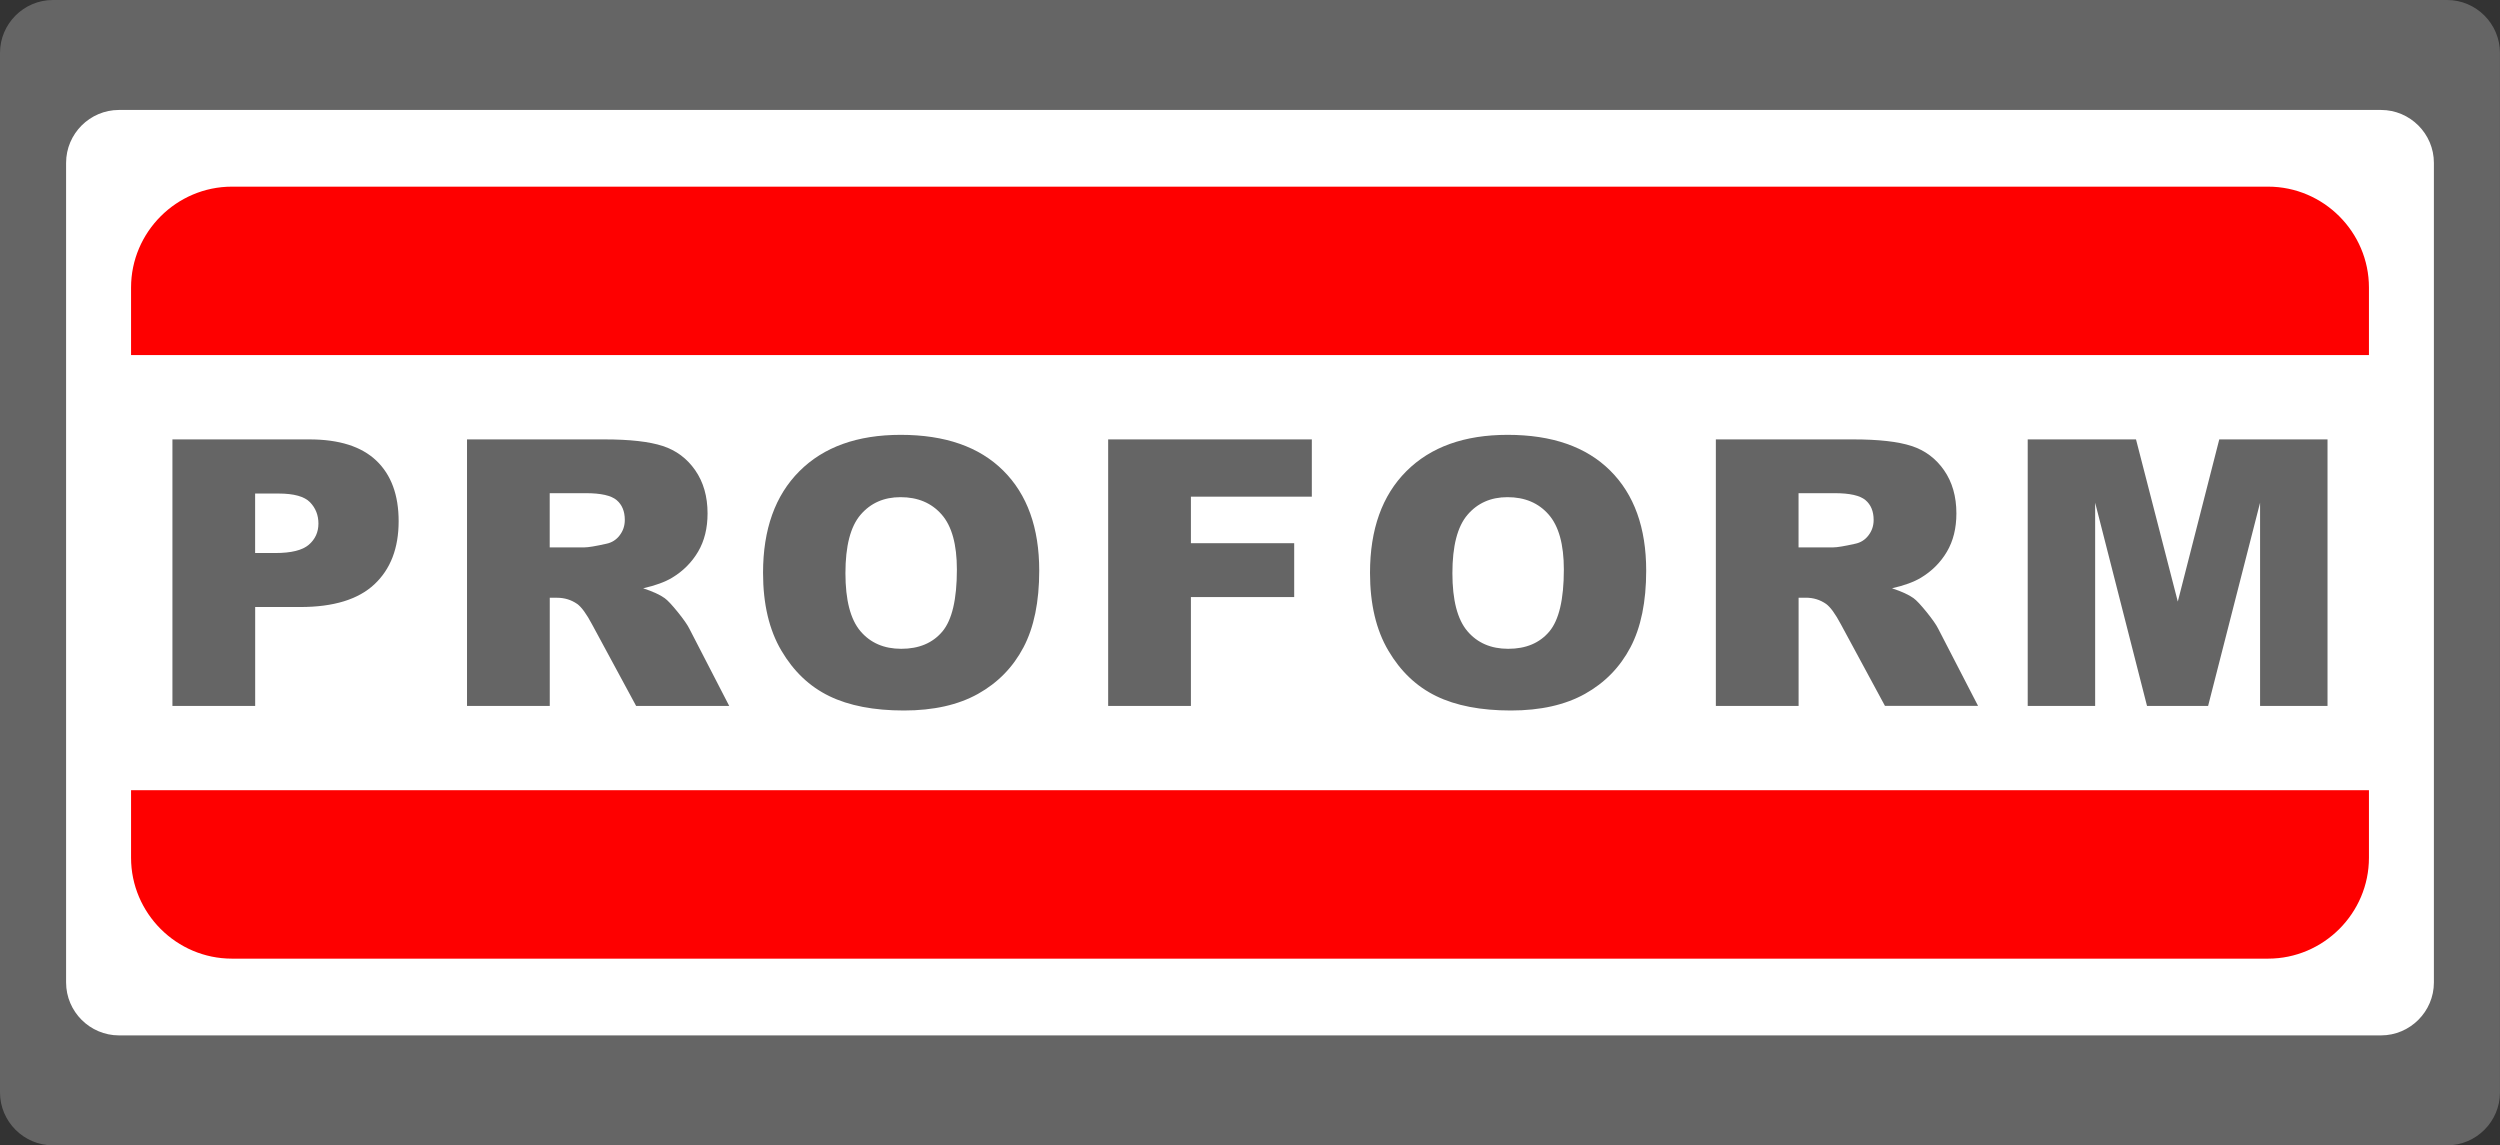 <?xml version="1.0" encoding="UTF-8"?>
<!-- Generator: Adobe Illustrator 27.3.1, SVG Export Plug-In . SVG Version: 6.00 Build 0)  -->
<svg xmlns="http://www.w3.org/2000/svg" xmlns:xlink="http://www.w3.org/1999/xlink" version="1.1" id="Calque_1" x="0px" y="0px" viewBox="0 0 4833.9 2214.6" style="enable-background:new 0 0 4833.9 2214.6;" xml:space="preserve">
<rect x="0" y="0" width="4833.9" height="2214.6" fill="#333333" stroke="none"/>
<path style="fill:#656565;" d="M4731.5,2214.6H102.3C46,2214.6,0,2168.5,0,2112.3V102.3C0,46,46,0,102.3,0h4629.2  c56.3,0,102.3,46,102.3,102.3v2009.9C4833.9,2168.5,4787.8,2214.6,4731.5,2214.6z"></path>
<path style="fill:#FFFFFF;" d="M4603.8,2002H230.1c-56.3,0-102.3-46-102.3-102.3V314.9c0-56.3,46-102.3,102.3-102.3h4373.7  c56.3,0,102.3,46,102.3,102.3v1584.8C4706.1,1955.9,4660.1,2002,4603.8,2002z"></path>
<g>
	<path style="fill:#FE0000;" d="M4580.5,556v130.6H253.4V556c0-107.3,87.8-195.1,195.1-195.1h3936.9   C4492.7,360.9,4580.5,448.7,4580.5,556z"></path>
	<path style="fill:#FE0000;" d="M4580.5,1527.9v130.6c0,107.3-87.8,195.1-195.1,195.1H448.5c-107.3,0-195.1-87.8-195.1-195.1v-130.6   H4580.5z"></path>
</g>
<g>
	<g>
		<path style="fill:#656565;" d="M333.4,849.6h264.7c57.7,0,100.8,13.7,129.6,41.1c28.7,27.4,43.1,66.4,43.1,117.1    c0,52-15.6,92.7-46.9,122c-31.3,29.3-79,43.9-143.3,43.9h-87.2V1365h-160V849.6z M493.4,1069.3h39c30.7,0,52.3-5.3,64.7-16    c12.4-10.7,18.6-24.3,18.6-41c0-16.2-5.4-29.9-16.2-41.1c-10.8-11.2-31.1-16.9-60.8-16.9h-45.4V1069.3z"></path>
		<path style="fill:#656565;" d="M903,1365V849.6h265.4c49.2,0,86.8,4.2,112.9,12.7s47,24.1,62.9,46.9    c15.9,22.9,23.9,50.7,23.9,83.5c0,28.6-6.1,53.3-18.3,74c-12.2,20.7-29,37.6-50.3,50.4c-13.6,8.2-32.2,15-55.9,20.4    c19,6.3,32.8,12.7,41.5,19c5.9,4.2,14.3,13.3,25.5,27.1c11.1,13.8,18.6,24.5,22.3,32L1410,1365h-180l-85.1-157.5    c-10.8-20.4-20.4-33.6-28.8-39.7c-11.5-8-24.5-12-39-12H1063V1365H903z M1063,1058.4h67.1c7.3,0,21.3-2.3,42.2-7    c10.5-2.1,19.2-7.5,25.8-16.2c6.7-8.7,10-18.6,10-29.9c0-16.6-5.3-29.4-15.8-38.3c-10.5-8.9-30.4-13.4-59.4-13.4h-70V1058.4z"></path>
		<path style="fill:#656565;" d="M1475.4,1107.6c0-84.1,23.4-149.6,70.3-196.5c46.9-46.9,112.1-70.3,195.8-70.3    c85.8,0,151.9,23,198.3,69.1s69.6,110.6,69.6,193.5c0,60.2-10.1,109.6-30.4,148.2c-20.3,38.6-49.6,68.6-87.9,90    s-86.1,32.2-143.3,32.2c-58.1,0-106.2-9.3-144.3-27.8c-38.1-18.5-69-47.8-92.6-87.9C1487.2,1218,1475.4,1167.9,1475.4,1107.6z     M1634.7,1108.3c0,52,9.7,89.4,29,112.1c19.3,22.7,45.6,34.1,78.9,34.1c34.2,0,60.7-11.1,79.5-33.4    c18.7-22.3,28.1-62.2,28.1-119.9c0-48.5-9.8-84-29.4-106.3c-19.6-22.4-46.1-33.6-79.6-33.6c-32.1,0-57.9,11.4-77.3,34.1    C1644.4,1018.2,1634.7,1055.8,1634.7,1108.3z"></path>
		<path style="fill:#656565;" d="M2142.7,849.6h393.8v110.7h-233.8v90h199.7v104.1h-199.7V1365h-160V849.6z"></path>
		<path style="fill:#656565;" d="M2649,1107.6c0-84.1,23.4-149.6,70.3-196.5c46.9-46.9,112.1-70.3,195.8-70.3    c85.8,0,151.9,23,198.3,69.1s69.6,110.6,69.6,193.5c0,60.2-10.1,109.6-30.4,148.2c-20.3,38.6-49.6,68.6-87.9,90    s-86.1,32.2-143.3,32.2c-58.1,0-106.2-9.3-144.3-27.8c-38.1-18.5-69-47.8-92.6-87.9C2660.8,1218,2649,1167.9,2649,1107.6z     M2808.3,1108.3c0,52,9.7,89.4,29,112.1c19.3,22.7,45.6,34.1,78.9,34.1c34.2,0,60.7-11.1,79.5-33.4    c18.7-22.3,28.1-62.2,28.1-119.9c0-48.5-9.8-84-29.4-106.3c-19.6-22.4-46.1-33.6-79.6-33.6c-32.1,0-57.9,11.4-77.3,34.1    C2818,1018.2,2808.3,1055.8,2808.3,1108.3z"></path>
		<path style="fill:#656565;" d="M3317.7,1365V849.6h265.4c49.2,0,86.8,4.2,112.9,12.7s47,24.1,62.9,46.9    c15.9,22.9,23.9,50.7,23.9,83.5c0,28.6-6.1,53.3-18.3,74c-12.2,20.7-29,37.6-50.3,50.4c-13.6,8.2-32.2,15-55.9,20.4    c19,6.3,32.8,12.7,41.5,19c5.9,4.2,14.3,13.3,25.5,27.1c11.1,13.8,18.6,24.5,22.3,32l77.1,149.3h-180l-85.1-157.5    c-10.8-20.4-20.4-33.6-28.8-39.7c-11.5-8-24.5-12-39-12h-14.1V1365H3317.7z M3477.7,1058.4h67.1c7.3,0,21.3-2.3,42.2-7    c10.5-2.1,19.2-7.5,25.8-16.2c6.7-8.7,10-18.6,10-29.9c0-16.6-5.3-29.4-15.8-38.3c-10.5-8.9-30.4-13.4-59.4-13.4h-70V1058.4z"></path>
		<path style="fill:#656565;" d="M3920.7,849.6h209.4l80.8,313.6l80.2-313.6h209.3V1365H4370v-393l-100.5,393h-118.1l-100.3-393v393    h-130.4V849.6z"></path>
	</g>
</g>
</svg>
